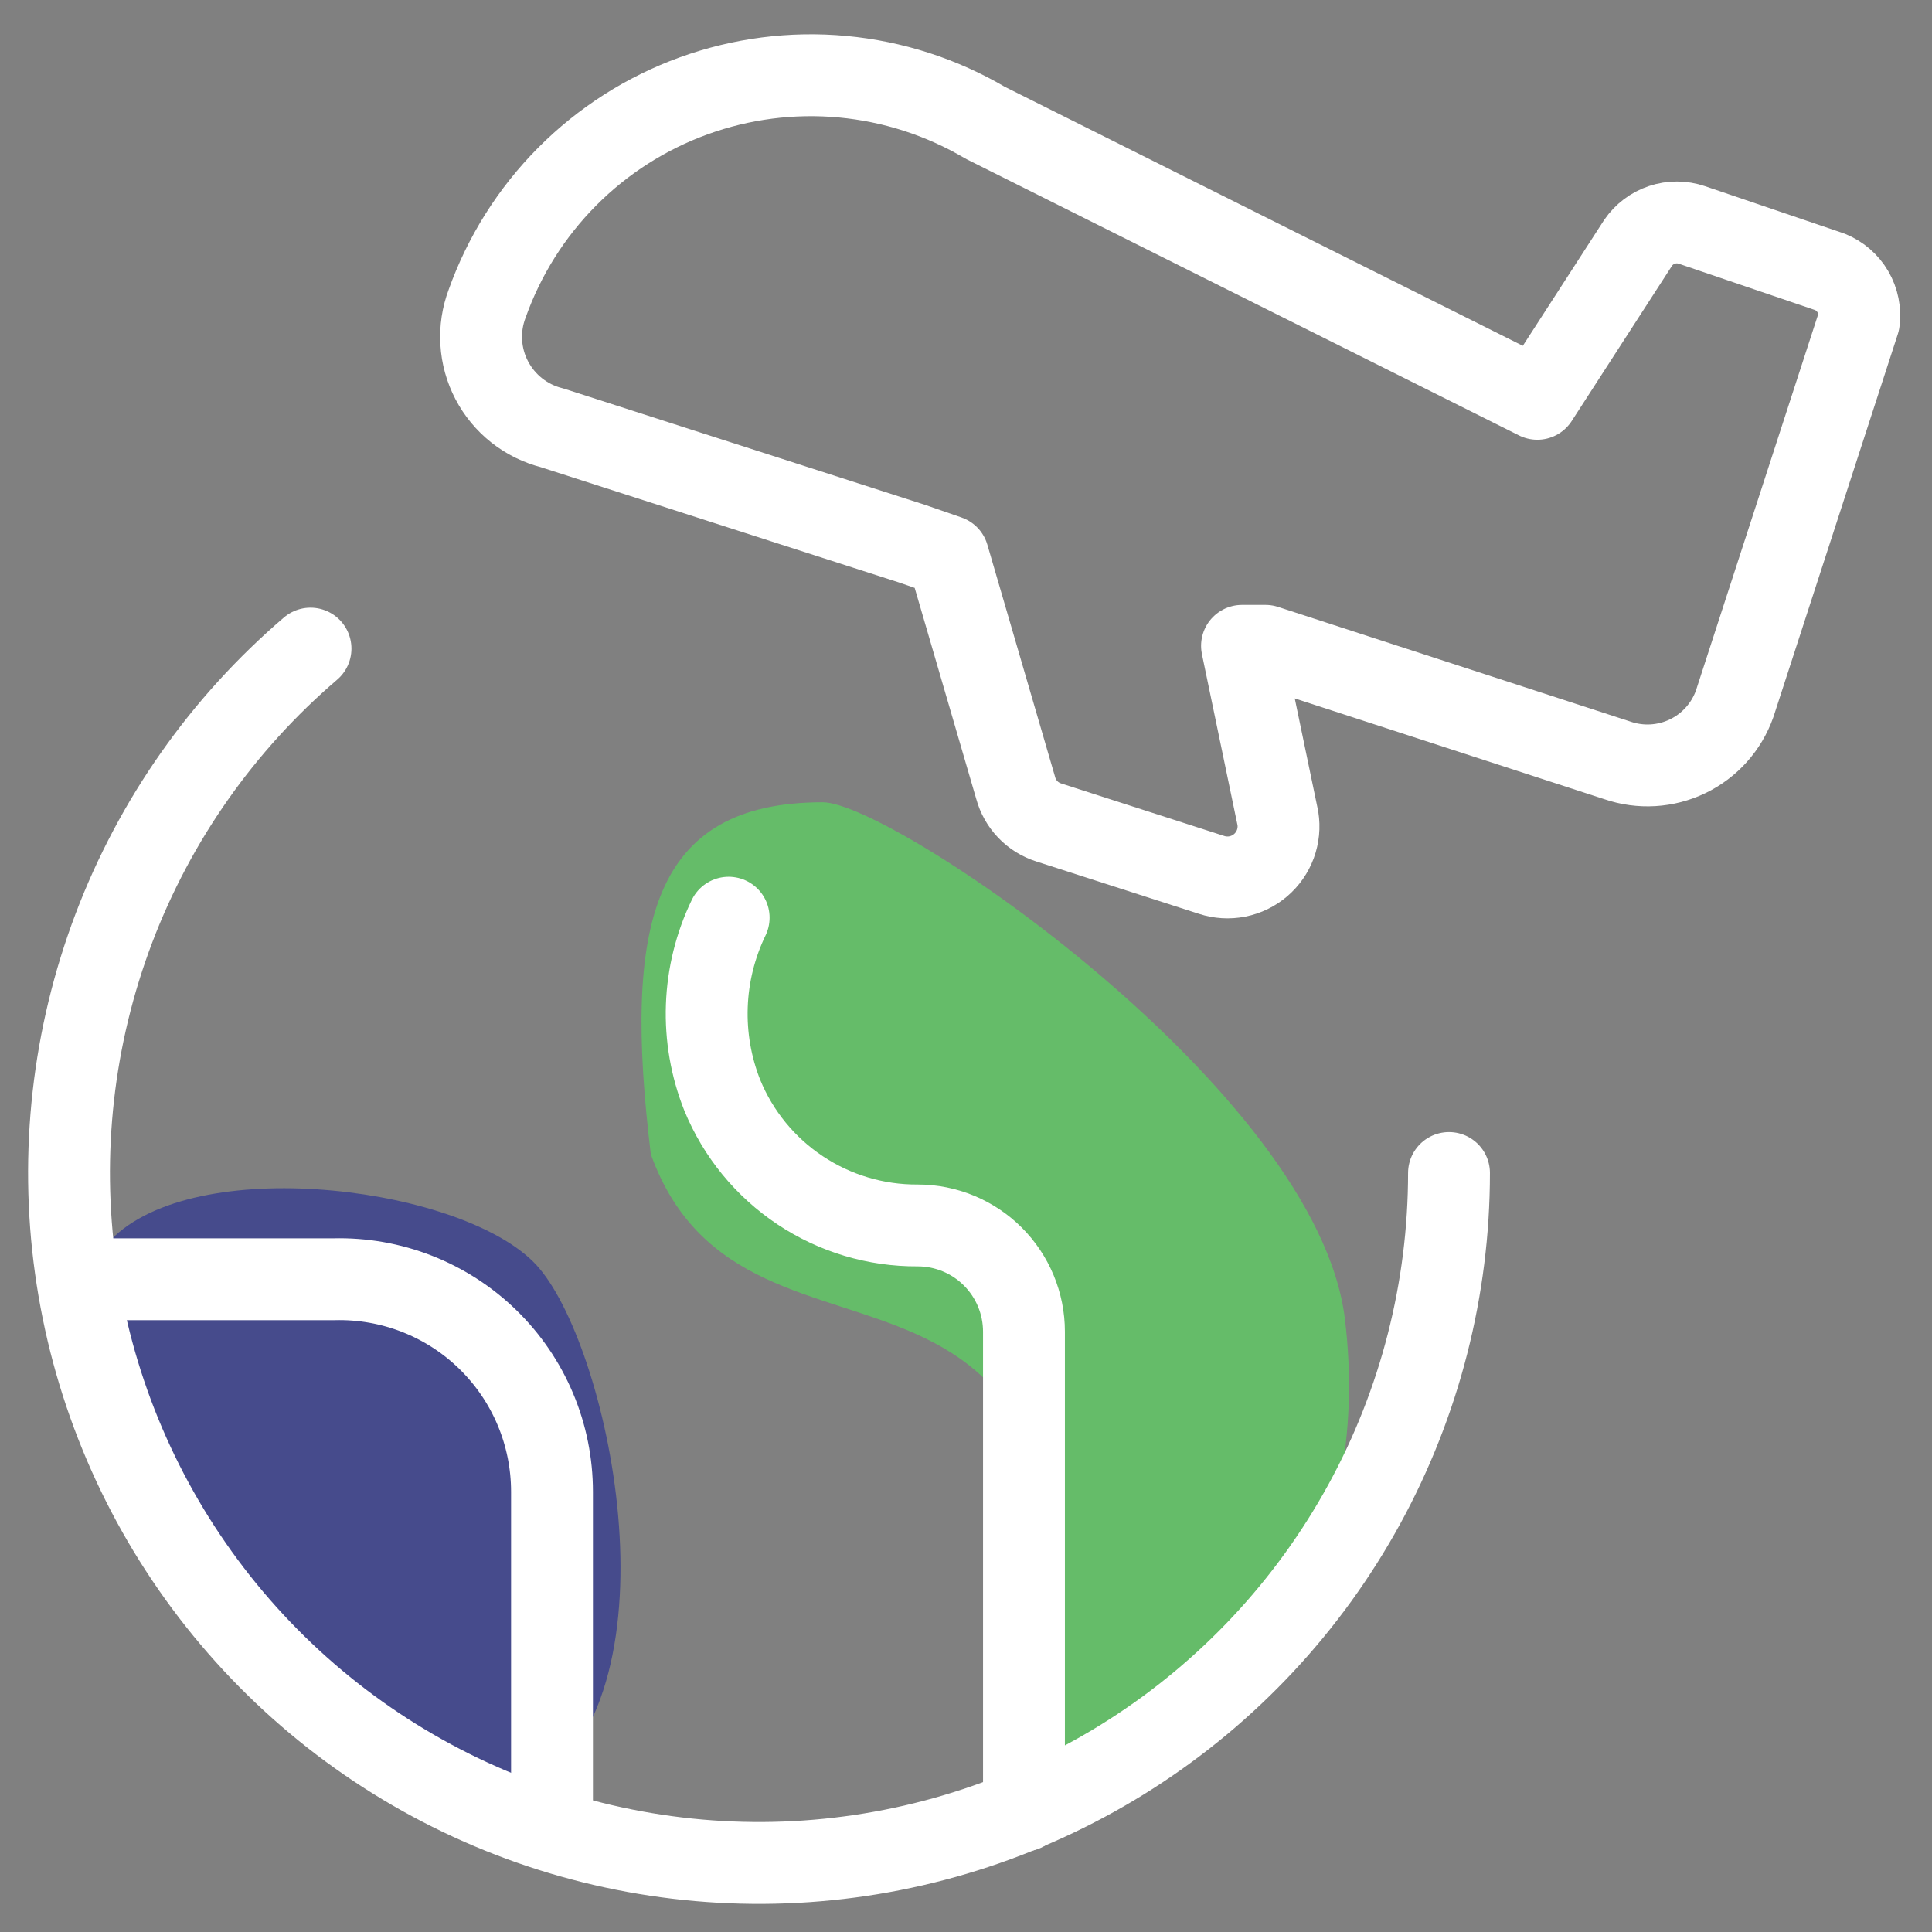 <svg width="236" height="236" viewBox="0 0 236 236" fill="none" xmlns="http://www.w3.org/2000/svg">
<rect x="0" y="0" width="236" height="236" fill="#808080" stroke="none"/>
<g clip-path="url(#clip0_2043_459)">
<path d="M100.497 98C109.062 98 160.897 133.169 164.287 161.127C167.677 189.086 153.647 212.89 127.999 216C137.702 141.492 91.402 173.997 79.5 141C76.11 113.042 79.5 98 100.497 98Z" fill="#65BC69"/>
<path d="M13.997 151C24.938 140.849 56.798 145.124 65.498 154.5C74.197 163.876 83.498 205.5 65.498 218.5C54.557 228.651 41.491 208.486 32.792 199.11C24.093 189.735 3.056 161.151 13.997 151Z" fill="#464B8C"/>
<path d="M177.001 143.286C177 157.424 173.443 171.335 166.656 183.738C159.87 196.141 150.073 206.637 138.166 214.261C126.26 221.885 112.627 226.392 98.523 227.366C84.418 228.34 70.295 225.75 57.454 219.835C44.612 213.921 33.465 204.87 25.038 193.518C16.611 182.166 11.175 168.876 9.231 154.873C7.286 140.869 8.896 126.601 13.911 113.382C18.926 100.163 27.186 88.418 37.93 79.229" stroke="white" stroke-width="10" stroke-linecap="round" stroke-linejoin="round"/>
<path d="M89.007 112.1C87.381 115.465 86.473 119.131 86.34 122.866C86.206 126.601 86.85 130.323 88.231 133.795C90.171 138.523 93.48 142.563 97.734 145.396C101.987 148.228 106.991 149.724 112.101 149.691C115.543 149.691 118.845 151.059 121.279 153.493C123.713 155.927 125.081 159.229 125.081 162.671V221.166M9.609 156.266H40.795C44.261 156.176 47.709 156.781 50.937 158.045C54.165 159.309 57.107 161.207 59.589 163.627C62.072 166.046 64.044 168.939 65.391 172.133C66.737 175.327 67.43 178.759 67.429 182.226V223.526M223.527 33.209L206.669 27.477C205.485 27.075 204.201 27.071 203.014 27.467C201.826 27.863 200.801 28.636 200.095 29.669L187.789 48.717L120.361 15.003C115.032 11.862 109.074 9.938 102.915 9.369C96.755 8.799 90.546 9.598 84.731 11.708C78.916 13.818 73.64 17.187 69.279 21.574C64.918 25.962 61.581 31.258 59.507 37.086C58.935 38.597 58.689 40.213 58.786 41.827C58.882 43.44 59.319 45.015 60.067 46.447C60.815 47.88 61.858 49.138 63.127 50.14C64.396 51.141 65.862 51.863 67.429 52.257L111.427 66.417L115.809 67.934L124.069 96.254C124.335 97.24 124.845 98.144 125.552 98.88C126.259 99.617 127.141 100.163 128.115 100.469L148.007 106.874C149.022 107.205 150.105 107.27 151.153 107.062C152.201 106.854 153.177 106.38 153.989 105.686C154.801 104.993 155.422 104.102 155.791 103.1C156.16 102.098 156.266 101.018 156.098 99.963L151.715 78.891H154.581L197.567 92.883C200.384 93.854 203.47 93.672 206.154 92.378C208.838 91.083 210.901 88.781 211.895 85.972L227.067 39.277C227.234 38.016 226.976 36.736 226.335 35.637C225.694 34.538 224.706 33.684 223.527 33.209Z" stroke="white" stroke-width="10" stroke-linecap="round" stroke-linejoin="round"/>
</g>
<defs>
<clipPath id="clip0_2043_459">
<rect width="236" height="236" fill="white"/>
</clipPath>
</defs>
</svg>
